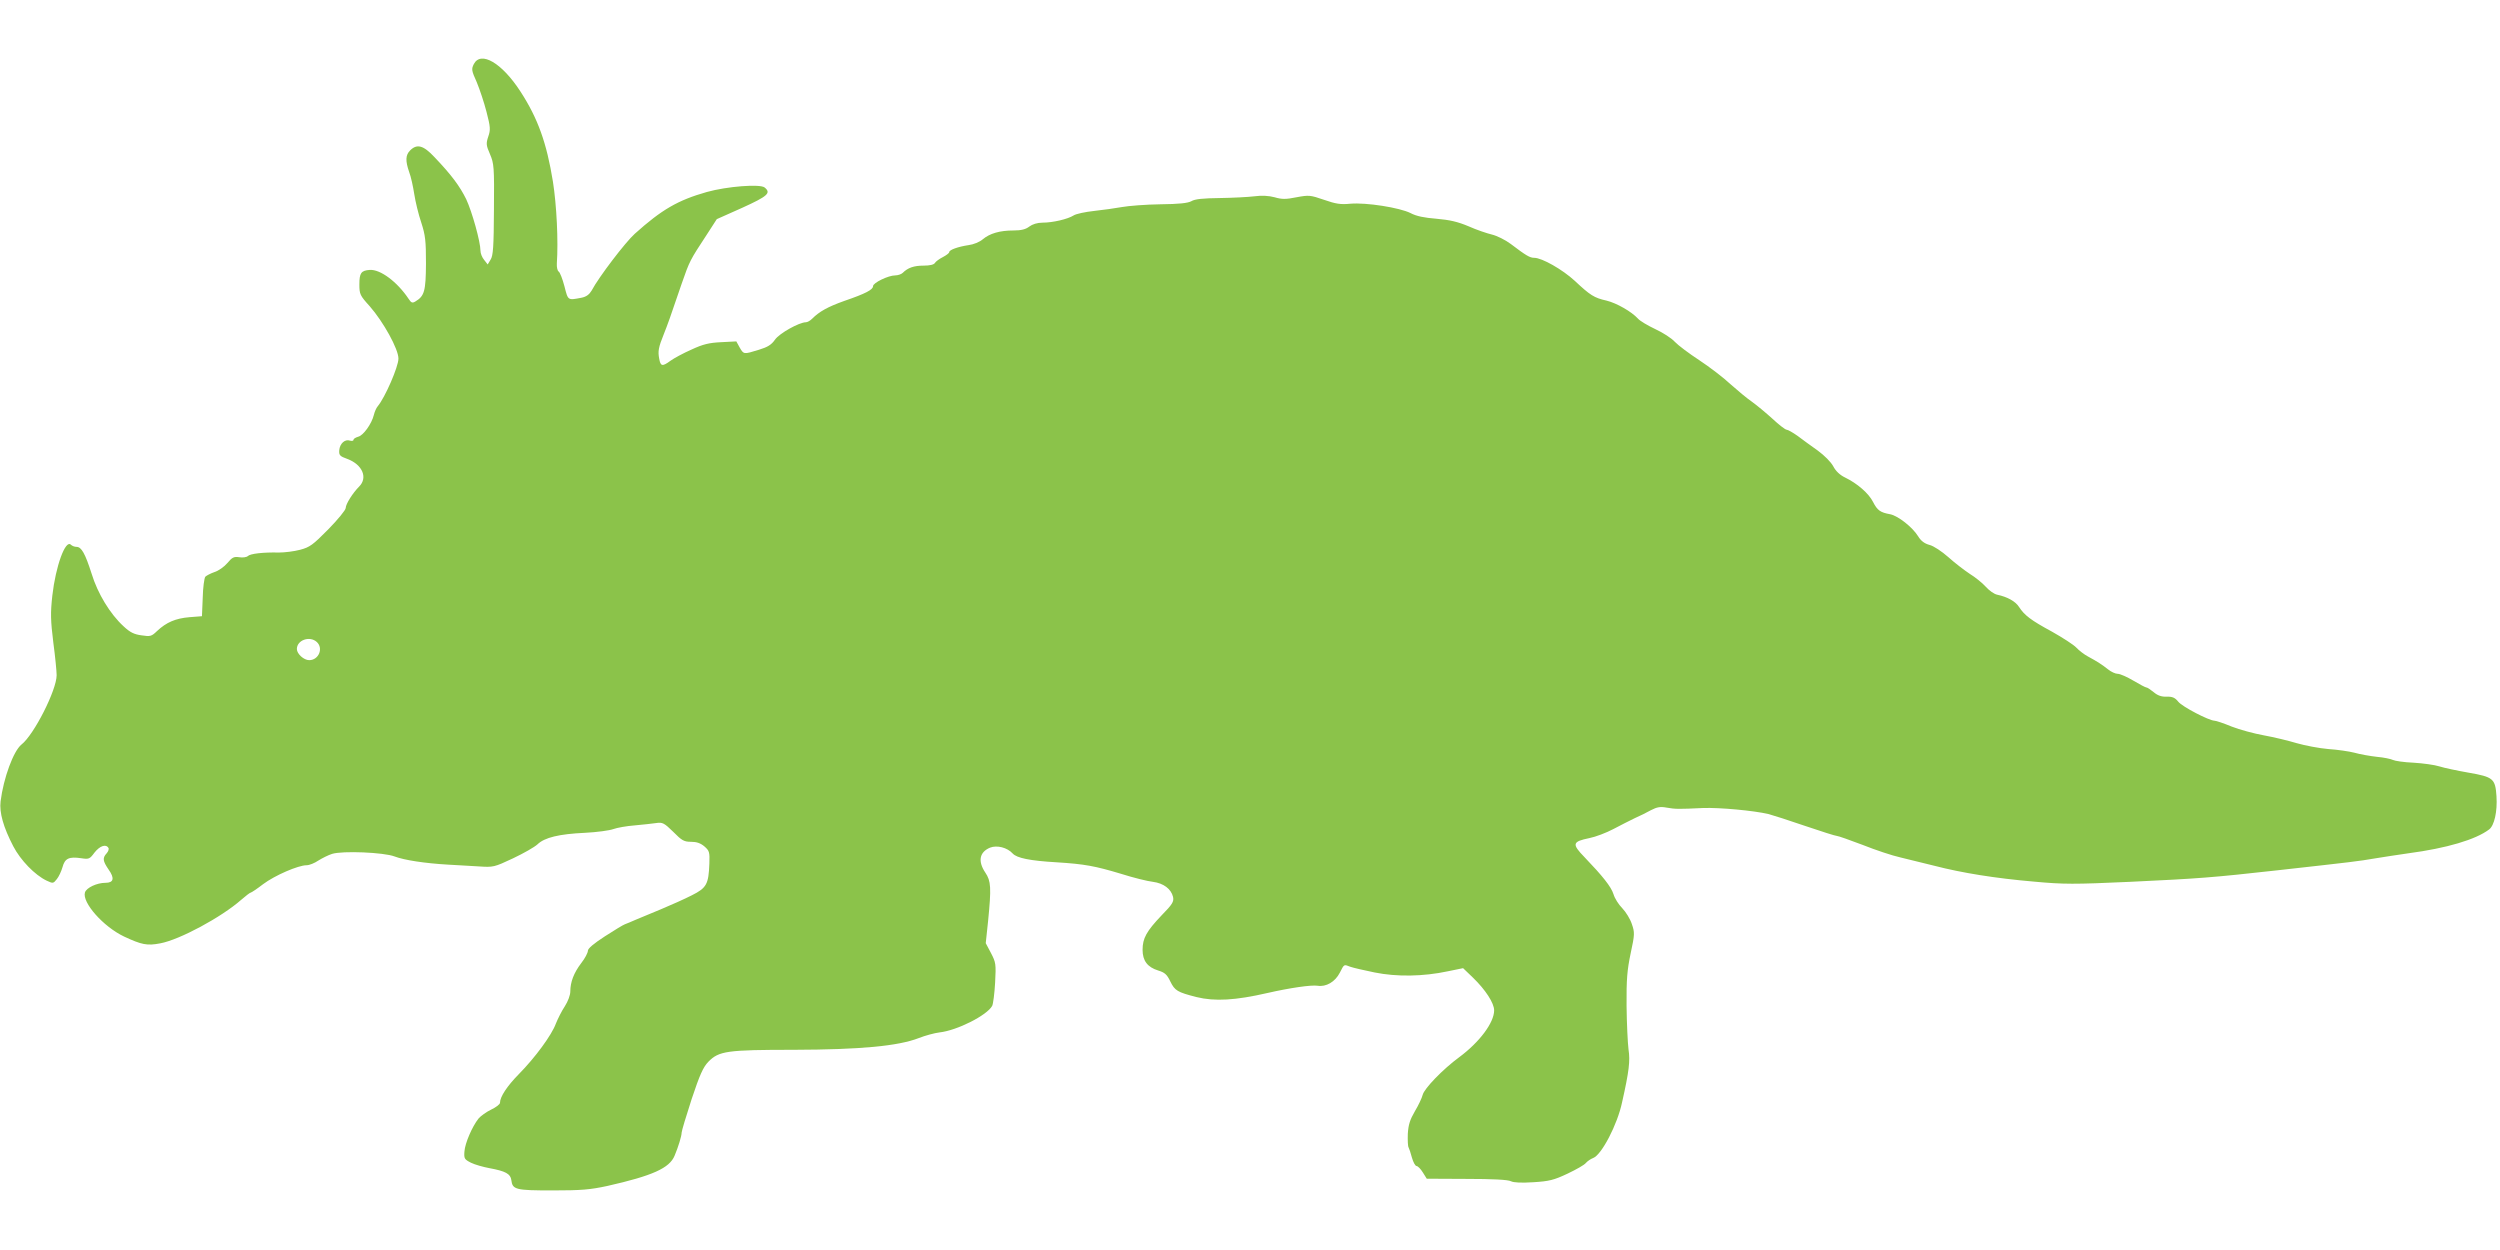 <?xml version="1.0" standalone="no"?>
<!DOCTYPE svg PUBLIC "-//W3C//DTD SVG 20010904//EN"
 "http://www.w3.org/TR/2001/REC-SVG-20010904/DTD/svg10.dtd">
<svg version="1.0" xmlns="http://www.w3.org/2000/svg"
 width="1280pt" height="640pt" viewBox="0 0 1280 640"
 preserveAspectRatio="xMidYMid meet">
<g transform="translate(0,640) scale(0.1,-0.1)"
fill="#8bc34a" stroke="none">
<path d="M2426 6072 c-13 -26 -12 -33 15 -93 15 -36 38 -105 50 -152 20 -77
21 -92 9 -126 -12 -36 -11 -45 9 -91 20 -47 22 -64 20 -283 -1 -189 -4 -236
-17 -256 l-15 -25 -18 23 c-11 13 -19 34 -19 47 0 46 -43 200 -73 264 -33 67
-76 125 -163 216 -56 60 -89 69 -124 34 -24 -24 -25 -53 -5 -111 9 -23 20 -74
26 -113 6 -39 22 -105 36 -146 21 -65 24 -93 24 -210 -1 -142 -8 -166 -55
-194 -15 -9 -21 -6 -34 14 -58 87 -145 152 -199 148 -44 -3 -53 -16 -53 -74 0
-50 3 -57 53 -112 70 -80 147 -219 147 -268 0 -42 -69 -200 -106 -244 -7 -8
-16 -28 -20 -45 -11 -45 -54 -105 -80 -111 -13 -4 -24 -10 -24 -16 0 -5 -8 -7
-18 -4 -26 9 -52 -15 -55 -49 -2 -26 3 -31 42 -45 77 -29 105 -96 60 -141 -33
-33 -69 -90 -69 -110 0 -10 -40 -59 -89 -109 -79 -80 -95 -92 -145 -105 -30
-8 -79 -14 -108 -14 -82 2 -147 -6 -159 -18 -6 -6 -26 -9 -44 -6 -27 4 -36 0
-61 -30 -16 -19 -46 -40 -66 -46 -20 -7 -41 -18 -47 -24 -5 -7 -12 -55 -13
-107 l-4 -95 -64 -5 c-71 -6 -118 -26 -166 -71 -28 -27 -34 -29 -79 -22 -38 5
-59 15 -92 46 -69 63 -133 168 -164 270 -33 103 -52 137 -77 137 -10 0 -23 5
-29 11 -28 28 -78 -110 -95 -260 -10 -90 -9 -127 5 -241 10 -74 17 -149 17
-167 0 -76 -116 -305 -180 -355 -41 -33 -92 -171 -107 -291 -7 -57 14 -132 65
-230 37 -71 110 -147 171 -176 32 -15 34 -15 52 8 10 12 23 40 29 61 12 45 33
55 95 46 40 -6 44 -5 69 29 27 34 58 45 71 24 4 -5 0 -18 -9 -28 -22 -24 -20
-39 10 -83 32 -45 26 -68 -16 -68 -44 0 -97 -25 -105 -49 -16 -51 93 -175 200
-226 90 -42 118 -48 185 -35 99 18 314 134 415 223 23 20 45 37 49 37 3 0 32
19 63 43 60 45 180 97 223 97 14 0 41 11 60 24 19 12 51 28 70 34 53 17 265 8
320 -13 50 -19 154 -35 275 -42 44 -2 114 -7 156 -9 75 -5 79 -4 175 41 55 26
111 58 126 72 36 35 111 53 243 59 61 3 126 12 145 19 19 7 69 16 110 19 41 4
91 9 110 12 32 5 41 0 87 -45 44 -45 56 -51 91 -51 29 0 49 -7 69 -24 25 -22
27 -29 25 -87 -4 -106 -14 -125 -90 -163 -37 -19 -107 -50 -157 -71 -49 -20
-108 -45 -130 -54 -22 -10 -47 -20 -55 -23 -9 -3 -55 -31 -103 -62 -57 -37
-87 -62 -87 -74 0 -10 -15 -39 -34 -63 -38 -50 -56 -97 -56 -145 0 -19 -12
-51 -28 -76 -16 -24 -36 -64 -46 -89 -21 -58 -106 -174 -190 -259 -60 -61 -96
-116 -96 -146 0 -8 -20 -23 -45 -35 -25 -12 -54 -33 -65 -46 -33 -42 -69 -126
-72 -168 -3 -37 0 -41 33 -58 20 -10 63 -22 95 -28 82 -15 108 -29 112 -61 6
-49 21 -53 211 -53 148 0 193 4 281 23 230 52 318 91 344 155 19 45 36 101 36
118 0 8 23 85 51 171 42 126 59 164 86 192 54 55 95 61 438 61 340 1 533 19
639 60 33 13 81 26 106 29 91 10 244 88 270 136 5 10 12 64 15 119 5 95 4 103
-21 151 l-27 51 12 113 c17 171 15 205 -14 248 -39 58 -31 105 24 128 35 14
88 1 116 -30 21 -23 87 -37 225 -45 144 -9 197 -19 330 -59 63 -20 136 -38
163 -41 54 -7 93 -36 103 -77 5 -24 -2 -37 -59 -95 -77 -81 -97 -117 -97 -176
0 -56 25 -89 80 -106 33 -10 45 -20 62 -56 23 -47 36 -55 134 -80 94 -23 199
-17 364 21 114 26 224 42 256 37 44 -7 90 20 114 67 23 45 20 43 54 30 14 -5
70 -18 124 -29 113 -23 249 -21 375 6 l78 16 51 -49 c64 -62 108 -130 108
-167 0 -63 -75 -163 -179 -240 -83 -61 -179 -160 -187 -193 -4 -16 -22 -54
-40 -84 -25 -43 -33 -68 -36 -115 -1 -33 0 -64 4 -70 3 -5 11 -29 17 -52 7
-24 17 -43 24 -43 7 -1 21 -15 32 -33 l20 -32 205 -1 c131 0 212 -4 226 -12
14 -7 53 -9 115 -5 81 5 105 11 175 44 44 21 87 45 94 55 8 9 24 20 37 25 43
16 124 171 148 285 36 160 42 212 33 271 -4 32 -9 132 -10 223 -1 136 3 183
21 269 21 97 21 107 6 150 -8 25 -30 61 -49 81 -19 19 -39 51 -45 72 -12 38
-55 92 -149 190 -65 67 -62 79 26 97 31 6 86 27 122 46 36 19 85 44 110 56 25
11 62 29 83 41 31 16 48 19 80 13 46 -8 60 -8 187 -2 84 3 258 -13 335 -31 22
-6 107 -33 188 -61 82 -28 155 -51 162 -51 7 0 66 -21 132 -46 65 -26 152 -55
193 -64 41 -10 120 -29 175 -43 139 -36 311 -64 510 -81 152 -14 204 -14 490
-1 359 17 422 22 755 59 394 44 412 46 500 61 47 8 123 19 170 26 197 26 345
70 414 122 27 20 43 92 38 170 -6 90 -16 99 -143 121 -57 10 -124 24 -149 32
-25 8 -84 16 -133 19 -48 2 -95 9 -105 14 -10 5 -47 13 -82 16 -36 4 -87 13
-115 21 -27 7 -88 16 -135 19 -47 4 -119 18 -161 30 -43 13 -118 31 -168 40
-50 9 -124 29 -165 45 -41 17 -80 30 -88 30 -29 1 -164 71 -185 97 -17 21 -30
27 -60 26 -26 -1 -46 6 -66 23 -16 13 -32 24 -37 24 -5 0 -35 16 -67 35 -32
19 -68 35 -80 35 -12 0 -34 10 -50 23 -32 25 -53 39 -103 66 -19 10 -46 31
-59 45 -14 15 -70 51 -125 82 -109 59 -141 84 -169 127 -18 28 -59 51 -111 62
-16 3 -42 22 -59 41 -17 19 -54 49 -82 66 -27 18 -77 56 -109 85 -34 30 -76
58 -97 63 -26 7 -44 21 -58 44 -29 47 -103 105 -143 113 -51 9 -66 20 -88 63
-22 44 -81 95 -143 125 -27 13 -48 33 -61 58 -12 22 -45 55 -79 80 -33 23 -79
57 -103 75 -24 17 -50 32 -57 32 -6 0 -39 25 -72 56 -33 30 -80 69 -105 87
-25 17 -74 58 -110 90 -35 33 -107 88 -160 123 -52 34 -108 76 -125 94 -16 18
-61 47 -100 65 -38 18 -79 42 -89 54 -32 35 -108 79 -161 92 -63 14 -83 27
-162 101 -63 58 -168 118 -208 118 -22 0 -41 11 -120 71 -28 21 -71 42 -96 48
-25 6 -79 24 -119 42 -57 24 -97 33 -165 39 -63 5 -103 13 -133 29 -56 28
-227 55 -308 48 -50 -5 -75 -1 -135 20 -70 24 -77 25 -141 13 -54 -11 -75 -11
-112 0 -30 8 -65 10 -103 5 -32 -4 -112 -8 -178 -9 -85 -1 -127 -5 -145 -16
-18 -10 -63 -15 -160 -16 -74 -1 -162 -8 -195 -14 -33 -6 -97 -15 -143 -20
-46 -5 -93 -15 -105 -23 -30 -19 -107 -37 -159 -37 -27 0 -52 -8 -68 -20 -18
-14 -41 -20 -80 -20 -71 0 -122 -15 -158 -45 -16 -14 -48 -27 -73 -30 -53 -8
-99 -24 -99 -36 0 -5 -15 -16 -32 -25 -18 -9 -37 -23 -41 -30 -5 -9 -26 -14
-58 -14 -50 0 -81 -11 -107 -37 -7 -7 -25 -13 -38 -13 -36 0 -114 -38 -114
-55 0 -18 -37 -38 -148 -76 -84 -30 -127 -54 -164 -91 -10 -10 -24 -18 -32
-18 -34 0 -136 -57 -158 -89 -18 -26 -37 -38 -83 -52 -78 -24 -77 -24 -98 12
l-17 31 -78 -4 c-61 -3 -92 -10 -152 -38 -41 -18 -89 -44 -107 -57 -42 -31
-51 -29 -58 11 -7 37 -4 57 24 126 19 48 31 80 91 257 41 118 43 121 127 249
l53 82 130 58 c132 60 149 76 115 104 -23 19 -192 6 -296 -23 -148 -42 -231
-90 -369 -214 -47 -42 -184 -221 -221 -291 -12 -20 -27 -31 -50 -36 -73 -14
-70 -16 -89 58 -10 38 -23 72 -30 76 -6 4 -10 22 -9 41 8 115 -1 298 -20 419
-32 198 -77 324 -166 461 -95 147 -203 210 -239 141z m-804 -2959 c35 -32 10
-93 -39 -93 -27 0 -63 32 -63 57 0 46 66 69 102 36z"/>
</g>
</svg>
